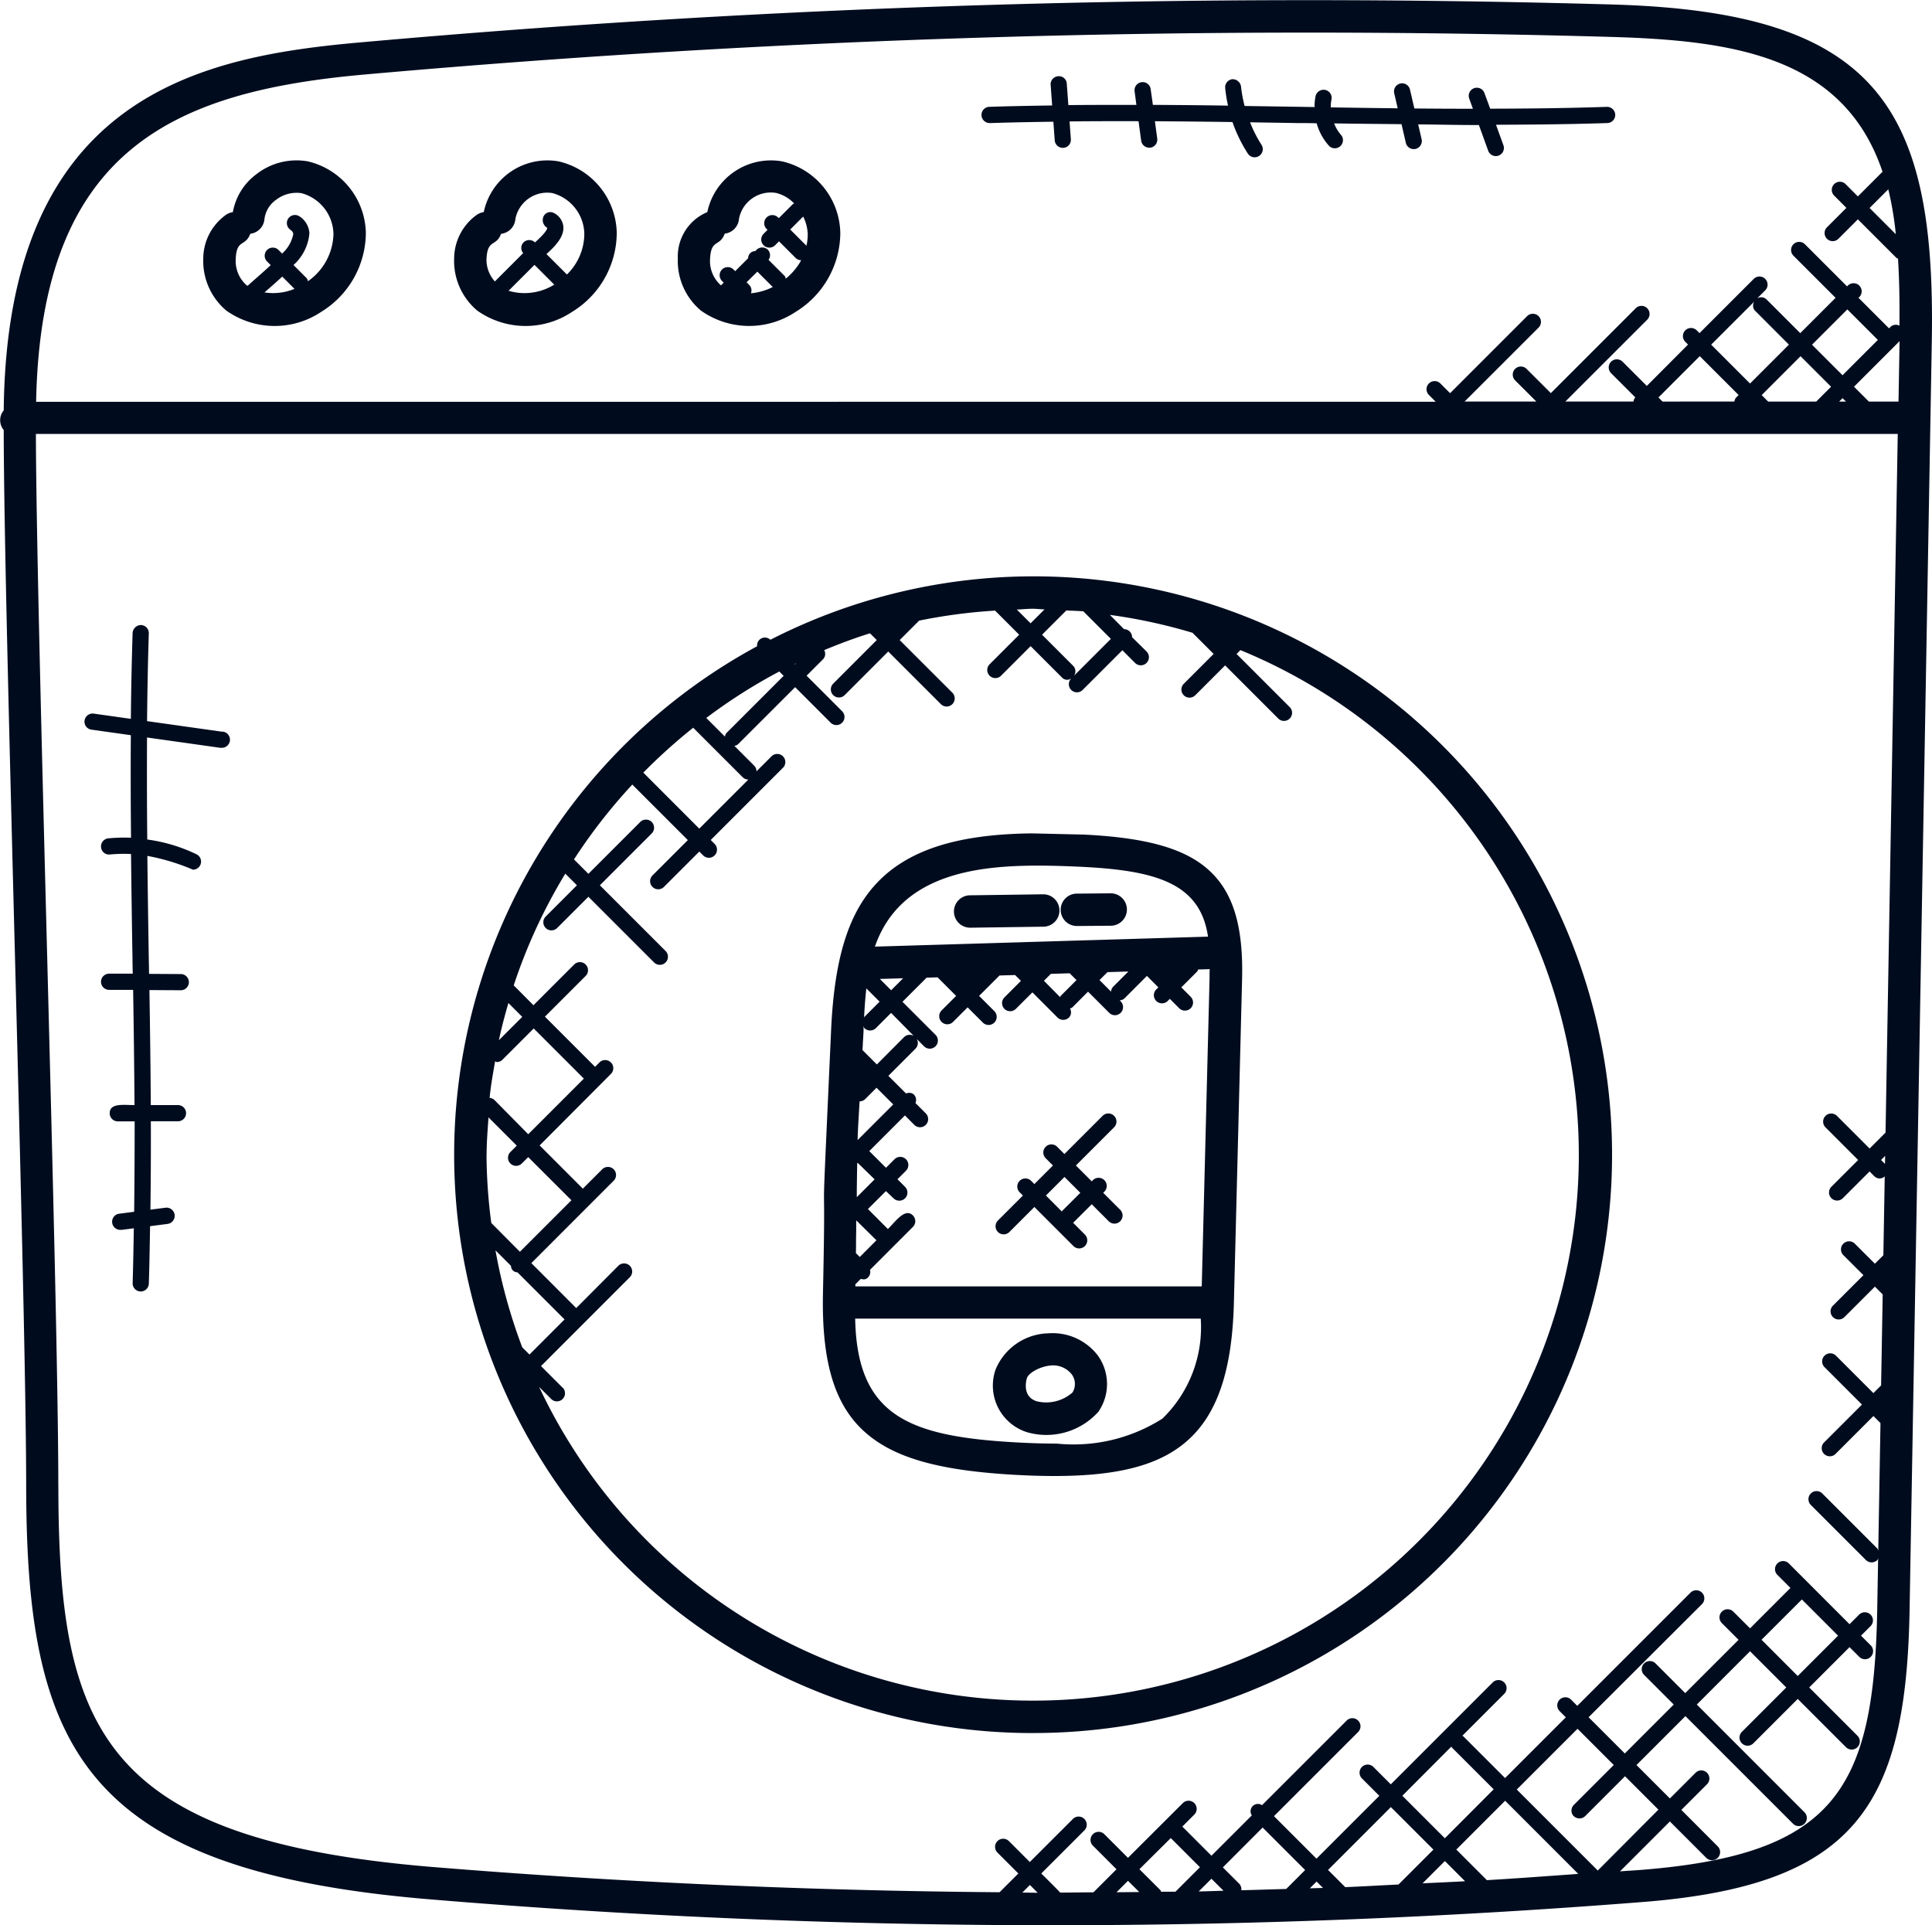 <svg xmlns="http://www.w3.org/2000/svg" width="59.631" height="59.424" viewBox="0 0 59.631 59.424">
  <g id="app-development3" transform="translate(8415 166)">
    <g id="Group_8340" data-name="Group 8340" transform="translate(-203.656 102.464)">
      <path id="Subtraction_18" data-name="Subtraction 18" d="M58.2,59.094h0c-.343,0-.719-.01-1.118-.031-2.411-.125-3.824-.52-4.725-1.32-.946-.84-1.346-2.171-1.3-4.314.043-2.018.036-2.5.033-2.78-.005-.393-.005-.393.142-3.64l.077-1.7c.1-2.145.513-3.515,1.34-4.441.959-1.073,2.5-1.584,4.855-1.609l1.6.037c1.9.092,3.073.416,3.809,1.05.788.679,1.121,1.731,1.08,3.41l-.253,9.995c-.053,2.06-.5,3.4-1.4,4.22C61.489,58.747,60.212,59.094,58.2,59.094Zm4.517-4.858-10.666,0c.058,3.032,1.684,3.65,5.079,3.826.429.022.8.032,1.148.032a5.111,5.111,0,0,0,3.256-.772A3.933,3.933,0,0,0,62.717,54.236Zm-10.49-1.229h0l-.17.17c0,.021,0,.042,0,.064l10.691,0,.241-9.507c0-.035,0-.069,0-.1,0-.063,0-.122.005-.185l-.359.011a.113.113,0,0,0-.009.025.069.069,0,0,1-.017.035l-.492.492.289.29a.25.25,0,0,1-.354.354l-.289-.29-.065.065a.25.25,0,0,1-.355-.354l.066-.065-.354-.354-.69.692a.237.237,0,0,1-.15.062l.031.032a.25.25,0,0,1-.354.354l-.654-.654-.49.491a.082.082,0,0,1-.041.019.139.139,0,0,0-.026.009.235.235,0,0,1-.031.279.251.251,0,0,1-.178.073.248.248,0,0,1-.176-.073l-.775-.776-.51.509a.251.251,0,0,1-.177.073.25.25,0,0,1-.176-.427l.509-.51-.18-.18-.481.014-.63.63.47.47a.25.25,0,0,1-.354.354l-.471-.47-.449.449a.25.25,0,0,1-.354-.354l.449-.449-.574-.573-.337.01-.745.745,1.019,1.019a.25.25,0,0,1-.354.355L53.159,44.8l-.469.47a.253.253,0,0,1-.355,0,.067.067,0,0,1-.016-.035.1.1,0,0,0-.009-.027c0,.023,0,.046,0,.069s0,.048,0,.073c-.007.136-.015.27-.023.4,0,.067-.008.131-.012.195l.445.446.837-.841a.25.25,0,0,1,.355,0,.253.253,0,0,1,0,.355l-.837.837.544.544a.321.321,0,0,1,.1-.019.207.207,0,0,1,.151.06.238.238,0,0,1,.041.255l.319.319a.25.25,0,0,1-.354.355l-.29-.291-1.1,1.1.516.515.263-.263a.25.25,0,0,1,.354.354l-.263.263.234.234a.25.25,0,0,1-.354.355L53,50.3l-.555.554.616.617c.042-.042.084-.087.128-.136.162-.175.329-.356.486-.356a.217.217,0,0,1,.157.072.25.25,0,0,1,0,.355l-1.324,1.325a.24.24,0,0,1-.053.226.185.185,0,0,1-.134.068.371.371,0,0,1-.078-.012l-.014,0Zm-.139-1.8-.005,0v.071c0,.025,0,.048,0,.07q0,.217-.005.434c0,.144,0,.288-.005.431l.12.12.514-.515Zm.041-1.778,0,.005a.016.016,0,0,1-.008,0,.013.013,0,0,0-.007,0c-.006.282-.009.567-.013.842l0,.212.55-.551Zm.058-1.9c-.007.128-.014.256-.022.384-.015.264-.032.537-.039.807l0,.005,1.1-1.1-.516-.515-.347.348a.252.252,0,0,1-.177.073Zm.209-3.485c-.03.266-.053.554-.071.907a.025.025,0,0,0,.005-.014.027.027,0,0,1,.006-.015l.469-.469Zm6.278-.467h0l-.584.018-.213.213.5.506a.045.045,0,0,0,.006-.017.034.034,0,0,1,.008-.019l.491-.491-.212-.211Zm1.809-.055-.644.019-.247.246.357.357a.24.24,0,0,1,.062-.15Zm-6.952.209-.718.021.348.349ZM57.7,40.254c-1.943,0-4.272.284-5.04,2.5l10.281-.308C62.7,40.785,61.314,40.4,59,40.289,58.593,40.271,58.152,40.254,57.7,40.254Z" transform="translate(-8237 -282)" fill="#000c1e"/>
      <path id="Path_5385" data-name="Path 5385" d="M56.609,44.952h.007l2.249-.031a.5.5,0,0,0-.007-1h-.007l-2.249.031a.5.5,0,0,0,.007,1Z" transform="translate(-8238.006 -284.782)" fill="#000c1e"/>
      <path id="Path_5386" data-name="Path 5386" d="M59.9,44.9h0l1.044-.009a.5.5,0,0,0,0-1h0L59.9,43.9a.5.5,0,0,0,0,1Z" transform="translate(-8238.006 -284.782)" fill="#000c1e"/>
      <path id="Path_5387" data-name="Path 5387" d="M59.012,57.472h0a1.808,1.808,0,0,0-1.623,1.122,1.508,1.508,0,0,0,.975,1.931,2.157,2.157,0,0,0,2.2-.633,1.506,1.506,0,0,0-.028-1.749A1.757,1.757,0,0,0,59.012,57.472Zm.751,1.827a1.228,1.228,0,0,1-1.1.271c-.444-.138-.335-.61-.309-.705.049-.175.413-.37.735-.4a.735.735,0,0,1,.648.268A.5.5,0,0,1,59.763,59.3Z" transform="translate(-8238.006 -284.782)" fill="#000c1e"/>
      <path id="Path_5392" data-name="Path 5392" d="M60.712,53.135l.036-.036a.25.25,0,1,0-.354-.354l-.036.036-.489-.489,1.179-1.179a.25.25,0,0,0-.354-.354l-1.179,1.179-.224-.224a.25.25,0,0,0-.354.354l.224.224-.573.573-.1-.1a.25.25,0,0,0-.354.354l.1.1-.771.771a.25.25,0,0,0,.354.354l.771-.771,1.205,1.205a.25.25,0,1,0,.354-.354l-.368-.369c.005,0,.013,0,.018-.007l.561-.56.525.525a.25.25,0,0,0,.354-.354Zm-1.268.56c-.005.005,0,.012-.007.018l-.493-.494.573-.573.489.489Z" transform="translate(-8238.006 -284.782)" fill="#000c1e"/>
    </g>
    <path id="Path_5398" data-name="Path 5398" d="M53.948,61.99c6.487-.525,8.07-2.95,8.176-9L62.81,13.81c.126-7.255-1.732-10.135-9.787-10.381A329.1,329.1,0,0,0,14.4,4.588c-4.869.426-11,1.527-11.1,11.366a.474.474,0,0,0,0,.607c.005,5.847.687,26.5.693,32.579C4,57.221,5.709,61.029,16.485,61.915A231.6,231.6,0,0,0,53.948,61.99ZM39.321,60.021l.9.9-.756.756c-.147,0-.295,0-.443,0-.009-.014-.006-.032-.018-.045l-.651-.65Zm2.835-.325,1.312,1.312-.584.584q-.693.021-1.387.04a.242.242,0,0,0-.062-.2l-.506-.506Zm5.826-2.5c.006.008,0,.019.011.026l1.294,1.294L47.78,60.027l-1.312-1.312Zm3.776,2.146a.251.251,0,0,0,.354,0l1.229-1.229,1.031,1.031L52.5,61.023l-2.5-2.5,1.875-1.875,1.118,1.118-1.229,1.229A.248.248,0,0,0,51.758,59.346Zm.14,1.785c-.939.067-1.877.138-2.82.193l-.944-.944,1.507-1.507Zm-3.494.227c-.436.024-.874.043-1.311.064l.688-.688Zm-.977-.977-1.078,1.078c-.548.025-1.094.059-1.643.081l-.531-.531,1.939-1.94ZM44.019,61.56c-.136.005-.272.007-.407.012l.209-.209Zm-3.071.087c-.255.006-.509.017-.765.022l.393-.393Zm-2.6.04-.7.006L38,61.34ZM61.365,39.213l-.122-.122.126-.126ZM54.5,15.683l-.127-.127,1.275-1.275,1.2,1.2-.082.082a.237.237,0,0,0-.049.118Zm2.859-2.8L58.4,13.926l-1.2,1.2-1.2-1.2L57.327,12.6A.239.239,0,0,0,57.355,12.882Zm.4,2.8-.2-.2,1.2-1.2.942.942-.459.459Zm1.354-1.755,1.09-1.09.942.942-1.09,1.09Zm.942,1.649.106.106h-.211Zm.813.106-.459-.459,1.406-1.406-.033,1.865Zm.841-5.156-.819-.819.577-.577A10.235,10.235,0,0,1,61.7,10.526ZM14.485,5.584A328.357,328.357,0,0,1,52.991,4.43c3.751.114,7.11.625,8.3,4.165,0,0-.006,0-.008,0l-.755.755-.378-.379a.25.25,0,0,0-.354.354l.378.379-.6.6a.25.25,0,1,0,.354.354l.6-.6,1.194,1.194c.012.013.031.01.045.019.042.67.051,1.364.044,2.07a.236.236,0,0,0-.273.034l-.048.048-.942-.942.024-.024a.25.25,0,1,0-.354-.354l-.024.024-1.3-1.3a.25.25,0,0,0-.354.354l1.3,1.3-1.09,1.09-1.045-1.045a.238.238,0,0,0-.284-.029l.247-.247a.25.25,0,1,0-.354-.354l-1.674,1.674-.082-.082a.25.25,0,1,0-.354.353l.082.082L54.014,15.2l-.749-.748a.25.25,0,0,0-.354.354l.749.748-.008.008a.228.228,0,0,0-.049.119H51.5l2.526-2.525a.25.25,0,0,0-.354-.354l-2.62,2.62-.749-.748a.25.25,0,0,0-.354.354l.655.654H48.39L50.673,13.4a.25.25,0,1,0-.354-.354l-2.377,2.378-.3-.3a.25.25,0,1,0-.354.354l.21.21L4.3,15.69C4.45,7.849,8.609,6.1,14.485,5.584Zm-9.5,43.555C4.981,43.08,4.309,22.7,4.293,16.682H61.759l-.377,21.564-.492.492-1.007-1.007a.25.25,0,1,0-.354.354l1.007,1.007-.822.822a.25.25,0,1,0,.353.354l.822-.822.141.142a.232.232,0,0,0,.327.011l-.042,2.432-.262.262-.619-.618a.25.25,0,1,0-.354.354l.619.618-.94.94a.25.25,0,0,0,.354.354l.94-.94.241.241-.049,2.807-.238.238-1.152-1.152a.25.25,0,1,0-.353.354l1.152,1.152L59.485,47.81a.25.25,0,1,0,.354.354l1.169-1.169.218.218-.069,3.937c-.012-.021-.009-.047-.027-.065l-1.7-1.7a.25.25,0,0,0-.354.354l1.7,1.7a.251.251,0,0,0,.354,0c.015-.015.012-.038.023-.056l-.028,1.6c-.1,5.554-1.331,7.54-7.256,8.018-.227.018-.456.03-.683.048l1.54-1.54,1.123,1.123a.25.25,0,1,0,.354-.354L55.08,59.152l.792-.792a.25.25,0,0,0-.354-.354l-.792.792-1.031-1.031,1.51-1.51,3.321,3.321a.25.25,0,1,0,.354-.354L55.557,55.9,57.2,54.255l1.118,1.118-1.37,1.37a.25.25,0,0,0,.354.354l1.37-1.37,1.489,1.489a.25.25,0,1,0,.354-.354l-1.489-1.489,1.245-1.245.3.3a.25.25,0,0,0,.354-.354l-.3-.3.295-.295a.25.25,0,0,0-.354-.354l-.295.295L58.4,51.547a.25.25,0,1,0-.353.354l.4.4L57.2,53.548l-.516-.516a.25.25,0,0,0-.354.354l.516.516L55.2,55.547l-.916-.916a.25.25,0,0,0-.354.354l.915.915-1.51,1.51-1.118-1.118L55.716,52.8a.25.25,0,0,0-.354-.354l-3.494,3.494-.191-.191a.25.25,0,0,0-.354.354l.191.191-1.875,1.875-1.294-1.294c-.007-.007-.018-.005-.026-.011l1.293-1.293a.25.25,0,0,0-.354-.354l-3.146,3.146-.537-.537a.25.25,0,0,0-.354.354l.537.537-1.94,1.94-1.312-1.312,2.6-2.6a.25.25,0,0,0-.353-.354l-2.616,2.615a.227.227,0,0,0-.315.315l-1.245,1.245-.9-.9.37-.37a.25.25,0,1,0-.354-.354L38,60.631l-.732-.732a.25.25,0,0,0-.354.353l.732.732-.712.712c-.342,0-.683.008-1.025.008-.118-.127-.462-.468-.585-.59l1.33-1.329a.25.25,0,1,0-.354-.354l-1.33,1.329-.645-.645a.25.25,0,1,0-.354.354l.645.645-.579.579c-5.8-.045-11.631-.3-17.474-.777C6.257,60.072,4.995,56.6,4.986,49.139Zm54.932,4.635-1.245,1.245L57.555,53.9,58.8,52.656ZM35.212,61.709c-.157,0-.316-.005-.473-.006l.234-.234Z" transform="translate(-8418.185 -169.288)" fill="#000c1e"/>
    <path id="Path_5399" data-name="Path 5399" d="M27.744,12.913a2.874,2.874,0,0,0,1.377-2.433,2.313,2.313,0,0,0-1.8-2.212,2.007,2.007,0,0,0-2.305,1.567,1.482,1.482,0,0,0-.91,1.427,2,2,0,0,0,.716,1.615A2.581,2.581,0,0,0,27.744,12.913Zm-1.183-1.241.475.475a1.871,1.871,0,0,1-.674.193.235.235,0,0,0-.044-.247L26.229,12Zm1.514-.8-.5-.5.4-.4a1.328,1.328,0,0,1,.14.528A1.566,1.566,0,0,1,28.075,10.877Zm-2.523-.372a.5.5,0,0,0,.442-.458,1,1,0,0,1,1.139-.8,1.129,1.129,0,0,1,.564.328c-.012.009-.029.006-.04.017l-.432.432L27.2,10a.25.25,0,0,0-.354.354l.029.029-.121.121a.25.25,0,0,0,0,.354.251.251,0,0,0,.354,0l.121-.121.512.512a.247.247,0,0,0,.173.072,1.97,1.97,0,0,1-.475.568c-.012-.027-.011-.058-.033-.08l-.5-.5A.244.244,0,0,0,26.888,11a.25.25,0,0,0-.354,0l-.039.039a.219.219,0,0,0-.219.219l-.4.4-.052-.052a.25.25,0,0,0-.354.354l.052.052-.084.084A.993.993,0,0,1,25.1,11.3C25.126,10.649,25.394,10.921,25.552,10.505Z" transform="translate(-8418.185 -169.288)" fill="#000c1e"/>
    <path id="Path_5400" data-name="Path 5400" d="M20.844,12.913a2.874,2.874,0,0,0,1.377-2.433,2.313,2.313,0,0,0-1.8-2.212,2.007,2.007,0,0,0-2.305,1.567.506.506,0,0,0-.214.083,1.668,1.668,0,0,0-.7,1.344,2,2,0,0,0,.716,1.615A2.583,2.583,0,0,0,20.844,12.913Zm-1.962-.65.8-.8.61.61A1.737,1.737,0,0,1,18.882,12.263Zm-.231-1.758a.5.5,0,0,0,.442-.458,1,1,0,0,1,1.139-.8,1.33,1.33,0,0,1,.988,1.255,1.766,1.766,0,0,1-.537,1.259l-.632-.632c.278-.248.549-.535.522-.849a.531.531,0,0,0-.29-.416.231.231,0,0,0-.32.1.275.275,0,0,0,.112.356c0,.094-.212.3-.378.451l0,0a.25.25,0,0,0-.354,0,.244.244,0,0,0-.01.329l-.874.875A1,1,0,0,1,18.2,11.3C18.225,10.649,18.494,10.921,18.651,10.505Z" transform="translate(-8418.185 -169.288)" fill="#000c1e"/>
    <path id="Path_5401" data-name="Path 5401" d="M13.1,12.913a2.878,2.878,0,0,0,1.377-2.434,2.317,2.317,0,0,0-1.8-2.212,2.01,2.01,0,0,0-1.581.4,1.863,1.863,0,0,0-.724,1.169.5.5,0,0,0-.213.083,1.665,1.665,0,0,0-.7,1.343,2,2,0,0,0,.716,1.616A2.583,2.583,0,0,0,13.1,12.913Zm-1.751-.6c.036-.031.057-.052.1-.087.155-.135.306-.27.448-.4l.378.378A1.737,1.737,0,0,1,11.352,12.314Zm-.442-1.809a.5.5,0,0,0,.441-.458A.852.852,0,0,1,11.7,9.46a1.035,1.035,0,0,1,.788-.21,1.332,1.332,0,0,1,.989,1.255,1.824,1.824,0,0,1-.788,1.463.238.238,0,0,0-.038-.093l-.407-.407a1.485,1.485,0,0,0,.491-.979.665.665,0,0,0-.3-.518.25.25,0,1,0-.289.408c.076.054.089.1.091.135a1.086,1.086,0,0,1-.345.6l-.11-.11a.25.25,0,0,0-.354.354l.113.113c-.156.146-.308.28-.422.38s-.214.187-.289.259c-.009-.007-.022-.008-.031-.015a1,1,0,0,1-.339-.8C10.483,10.652,10.753,10.919,10.91,10.505Z" transform="translate(-8418.185 -169.288)" fill="#000c1e"/>
    <path id="Path_5405" data-name="Path 5405" d="M10.05,25.874l-2.326-.328c.009-.9.025-1.8.054-2.708a.25.25,0,0,0-.242-.258.262.262,0,0,0-.258.242q-.042,1.33-.054,2.654l-1.147-.162a.252.252,0,0,0-.282.213.248.248,0,0,0,.212.282l1.216.171q-.01,1.593.006,3.165a5.24,5.24,0,0,0-.7.019.251.251,0,0,0-.225.273.245.245,0,0,0,.273.225,4.577,4.577,0,0,1,.652-.014c.012,1.079.027,2.152.045,3.21,0,.16.005.323.008.483l-.729,0h0a.25.25,0,0,0,0,.5l.741,0q.029,1.761.043,3.556c-.341,0-.768-.07-.766.254a.25.25,0,0,0,.251.249l.519,0q0,1.387-.015,2.79l-.446.058a.25.25,0,0,0,.032.5.167.167,0,0,0,.032,0l.371-.048c-.01.564-.018,1.127-.036,1.692a.25.25,0,0,0,.242.258h.008a.25.25,0,0,0,.25-.242c.019-.593.028-1.183.038-1.773l.54-.07a.25.25,0,1,0-.064-.5l-.465.06q.018-1.369.013-2.728l.837,0a.25.25,0,0,0,0-.5h0l-.839,0c-.007-1.195-.023-2.378-.042-3.55l.968.006h0a.25.25,0,0,0,0-.5l-.98-.006c0-.164-.005-.331-.008-.495-.017-1.037-.032-2.089-.044-3.146a6.553,6.553,0,0,1,1.407.425.25.25,0,0,0,.11-.475A5.038,5.038,0,0,0,7.73,29.2q-.015-1.566-.007-3.149l2.257.318a.211.211,0,0,0,.035,0,.249.249,0,0,0,.035-.5Z" transform="translate(-8418.185 -169.288)" fill="#000c1e"/>
    <path id="Path_5406" data-name="Path 5406" d="M33.718,7.088c.662-.022,1.321-.034,1.979-.043l.042.575a.25.25,0,0,0,.249.231h.019a.248.248,0,0,0,.23-.268l-.04-.547c.713-.008,1.422-.009,2.129-.007l.081.6a.251.251,0,0,0,.248.217.184.184,0,0,0,.033,0,.25.25,0,0,0,.215-.281l-.072-.535q1.2.008,2.394.025a4.528,4.528,0,0,0,.475.974.249.249,0,0,0,.21.114.243.243,0,0,0,.136-.041.25.25,0,0,0,.074-.346,3.921,3.921,0,0,1-.351-.693c.492.008.985.015,1.472.024.191,0,.391,0,.583.007a1.733,1.733,0,0,0,.385.7.251.251,0,0,0,.37-.338,1.17,1.17,0,0,1-.216-.359c.687.011,1.385.016,2.08.024l.133.576a.249.249,0,0,0,.243.193.276.276,0,0,0,.057-.006.25.25,0,0,0,.187-.3l-.106-.457c.591.005,1.166.02,1.761.02l.113,0,.287.794a.25.25,0,0,0,.235.165.254.254,0,0,0,.085-.015.25.25,0,0,0,.15-.32l-.229-.632c1.14-.005,2.285-.014,3.439-.053a.25.25,0,0,0,.241-.258.253.253,0,0,0-.259-.242c-1.206.041-2.406.054-3.6.057L49,6.154a.25.25,0,0,0-.47.17l.116.321q-.907,0-1.807-.009l-.133-.574a.25.25,0,1,0-.487.112l.106.457q-1.04-.012-2.066-.029a1.178,1.178,0,0,1,.021-.238.251.251,0,0,0-.19-.3.255.255,0,0,0-.3.19,1.593,1.593,0,0,0-.031.338l-.514-.008L41.6,6.559a4.011,4.011,0,0,1-.111-.6.262.262,0,0,0-.272-.226A.251.251,0,0,0,41,6a4.373,4.373,0,0,0,.088.548q-1.152-.017-2.319-.023L38.7,6.039a.247.247,0,0,0-.281-.214.25.25,0,0,0-.215.281l.056.419c-.7,0-1.4,0-2.1.007l-.049-.66a.242.242,0,0,0-.268-.231.248.248,0,0,0-.23.268l.047.634c-.652.01-1.3.021-1.96.043a.251.251,0,0,0,.019.5Z" transform="translate(-8418.185 -169.288)" fill="#000c1e"/>
    <path id="Path_5407" data-name="Path 5407" d="M33.011,43.744A17.851,17.851,0,1,0,24.921,10a.242.242,0,0,0-.409.2,17.849,17.849,0,0,0,8.5,33.545Zm1.57-34.622.85.85-1.137,1.137a.241.241,0,0,0-.022-.3l-.965-.965.75-.75C34.23,9.106,34.408,9.106,34.581,9.122Zm-1.57-.079c.126,0,.247.016.372.019l-.43.43-.425-.425C32.69,9.062,32.848,9.043,33.011,9.043Zm-4.451.616,0,0h0Zm-2.842,1.067-.033.033-.012-.012Zm-.522.252.135.135L23.564,12.88a.229.229,0,0,0-.045.109l-.576-.576A16.917,16.917,0,0,1,25.2,10.978Zm-2.657,1.737,1.526,1.526a.249.249,0,0,0,.177.073h0l-1.515,1.515L21,14.1A17.457,17.457,0,0,1,22.539,12.715Zm-5.7,8.5.424.424-.719.719C16.624,21.967,16.727,21.587,16.836,21.211Zm-.41,1.8c.017,0,.03.019.047.019a.249.249,0,0,0,.177-.073l.964-.964,1.548,1.548-1.717,1.717L16.4,24.2a.247.247,0,0,0-.144-.06C16.292,23.76,16.361,23.384,16.426,23.007Zm-.266,2.886c0-.391.032-.774.059-1.159l.872.872-.2.2a.25.25,0,0,0,.353.354l.2-.2L18.781,27.3l-1.59,1.59L16.307,28A16.887,16.887,0,0,1,16.16,25.893Zm1.1,5.938a16.668,16.668,0,0,1-.826-2.993l.478.478a.2.2,0,0,0,.2.2l1.454,1.454-1.083,1.084Zm1.248,1.248-.669-.669,2.741-2.742a.25.25,0,1,0-.354-.354l-1.3,1.305L17.544,29.24,20.082,26.7a.25.25,0,1,0-.354-.353l-.595.595L17.8,25.607,20,23.4a.25.25,0,1,0-.354-.354l-.135.135-1.548-1.548,1.26-1.26a.25.25,0,0,0-.354-.353l-1.26,1.26L17,20.667a16.749,16.749,0,0,1,1.592-3.448l.359.359-.964.964a.25.25,0,0,0,.354.354l.964-.964,2.028,2.028a.25.25,0,0,0,.354-.354l-2.028-2.028,1.6-1.6a.25.25,0,1,0-.354-.354l-1.6,1.6-.445-.445a16.937,16.937,0,0,1,1.8-2.31l1.714,1.714-1.091,1.091a.25.25,0,0,0,.354.354l1.091-1.091.119.119A.25.25,0,1,0,23.2,16.3l-.119-.12,2.232-2.232a.25.25,0,0,0-.353-.354l-.467.467a.249.249,0,0,0-.073-.177l-.61-.61a.239.239,0,0,0,.109-.045l1.767-1.766,1.1,1.1a.25.25,0,0,0,.353-.354l-1.1-1.1.512-.512a.237.237,0,0,0,.031-.278c.462-.192.932-.368,1.414-.519l.209.209-1.344,1.345a.25.25,0,1,0,.354.354l1.344-1.345,1.625,1.624a.25.25,0,1,0,.354-.354l-1.625-1.624.6-.6A16.852,16.852,0,0,1,31.857,9.1l.744.744-.922.922a.25.25,0,0,0,.353.353l.922-.922.965.965a.215.215,0,0,0,.3.022.25.25,0,1,0,.349.357l1.218-1.218.392.392a.25.25,0,1,0,.354-.354l-.446-.44a.247.247,0,0,0-.073-.176.251.251,0,0,0-.176-.073L35.4,9.232a16.706,16.706,0,0,1,2.55.552l.653.653-.922.922a.25.25,0,0,0,.354.354l.922-.922L40.6,12.434a.25.25,0,0,0,.354-.353l-1.643-1.643.118-.119A16.844,16.844,0,1,1,17.784,33.061l.373.373a.249.249,0,0,0,.353,0A.252.252,0,0,0,18.509,33.079Z" transform="translate(-8416.144 -156.253)" fill="#000c1e"/>
  </g>
</svg>
